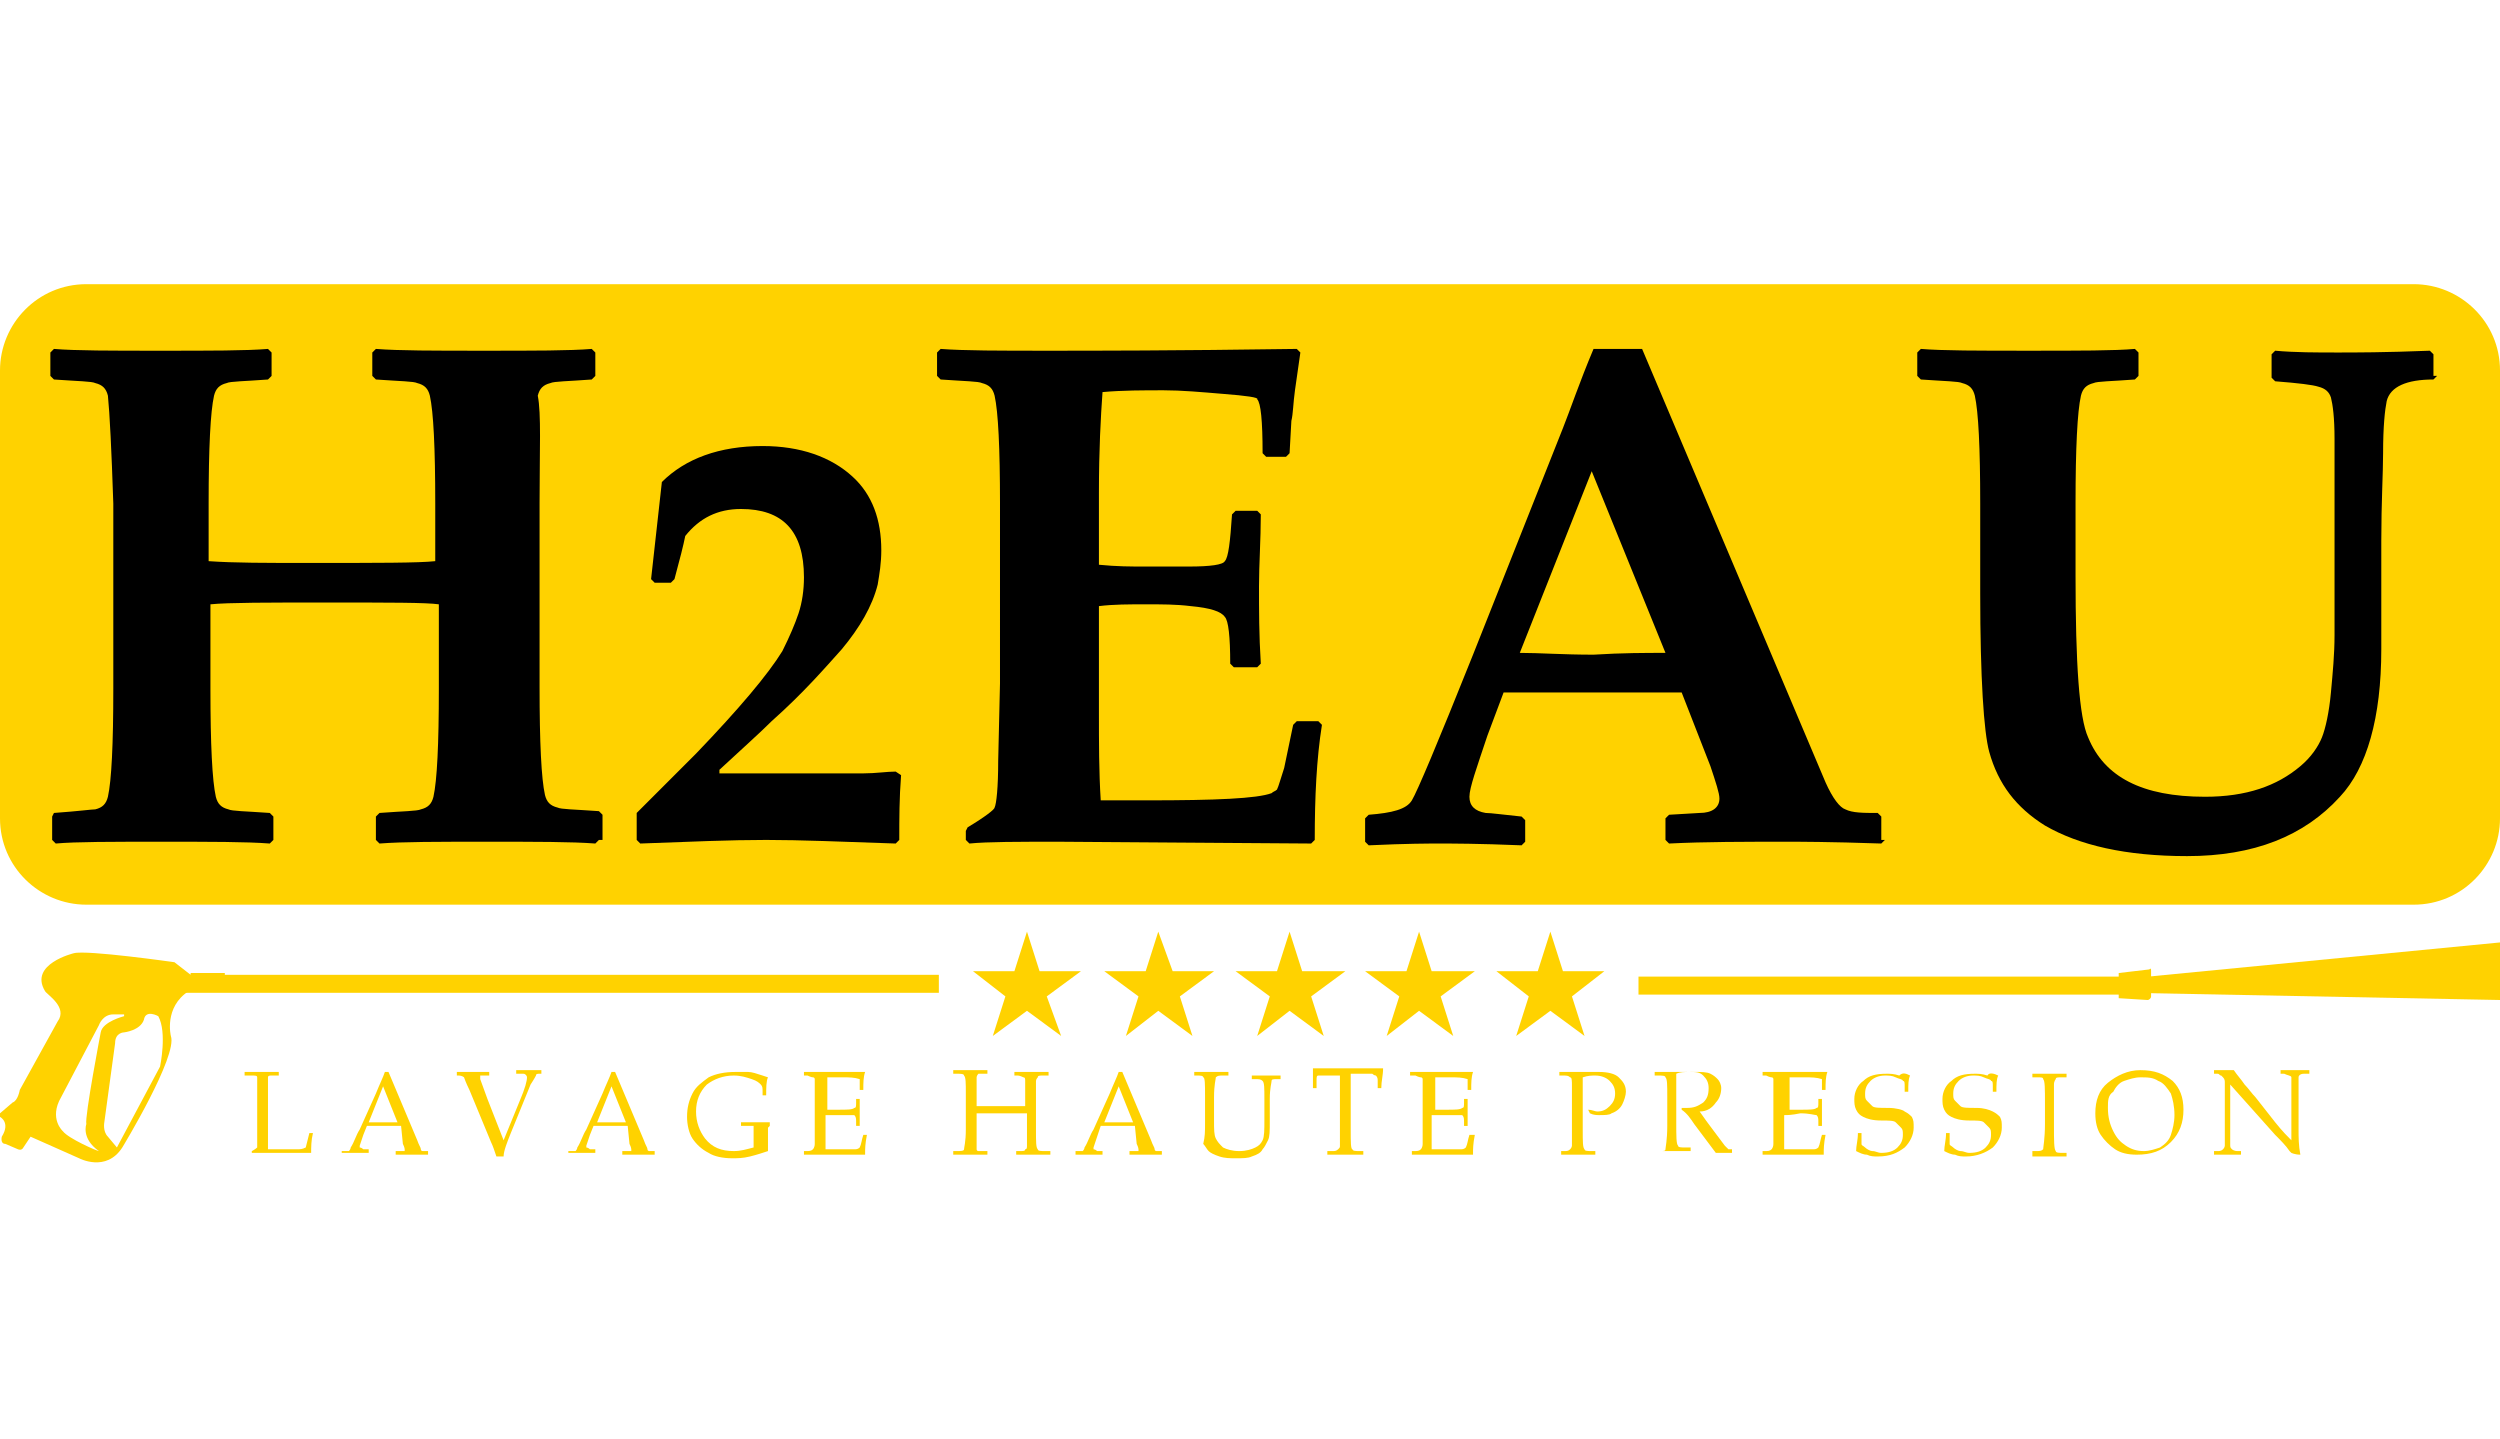 <?xml version="1.0" encoding="utf-8"?>
<!-- Generator: Adobe Illustrator 16.0.4, SVG Export Plug-In . SVG Version: 6.00 Build 0)  -->
<!DOCTYPE svg PUBLIC "-//W3C//DTD SVG 1.1//EN" "http://www.w3.org/Graphics/SVG/1.1/DTD/svg11.dtd">
<svg version="1.1" xmlns="http://www.w3.org/2000/svg" xmlns:xlink="http://www.w3.org/1999/xlink" x="0px" y="0px" width="139px"
	 height="80px" viewBox="0 0 139 80" style="enable-background:new 0 0 139 80;" xml:space="preserve">
<style type="text/css">
<![CDATA[
	.st0{fill:#FFD200;}
]]>
</style>
<g id="guides">
</g>
<g id="logo">
	<g>
		<path class="st0" d="M4.8,50.3c-2.6,0-4.8-2.1-4.8-4.8V20.6c0-2.6,2.1-4.8,4.8-4.8h129.4c2.6,0,4.8,2.1,4.8,4.8v24.9
			c0,2.6-2.1,4.8-4.8,4.8H4.8z"/>
		<path d="M33.3,46.7l-0.2,0.2c-1.3-0.1-3.3-0.1-6-0.1c-2.8,0-4.7,0-6,0.1l-0.2-0.2v-1.3l0.2-0.2c1.3-0.1,2.1-0.1,2.3-0.2
			c0.4-0.1,0.6-0.3,0.7-0.7c0.2-0.9,0.3-2.9,0.3-6v-4.7c-0.7-0.1-2.7-0.1-6.3-0.1c-3.2,0-5.4,0-6.4,0.1v4.7c0,3.1,0.1,5.1,0.3,6
			c0.1,0.4,0.3,0.6,0.7,0.7c0.2,0.1,0.9,0.1,2.3,0.2l0.2,0.2v1.3l-0.2,0.2c-1.3-0.1-3.3-0.1-6-0.1c-2.8,0-4.8,0-5.9,0.1l-0.2-0.2
			v-1.3L3,45.2C4.4,45.1,5.1,45,5.3,45c0.4-0.1,0.6-0.3,0.7-0.7c0.2-0.9,0.3-2.9,0.3-6V28C6.2,25,6.1,23,6,22
			c-0.1-0.4-0.3-0.6-0.7-0.7c-0.2-0.1-0.9-0.1-2.3-0.2l-0.2-0.2v-1.3L3,19.4c1.2,0.1,3.2,0.1,5.9,0.1c2.8,0,4.8,0,6-0.1l0.2,0.2v1.3
			l-0.2,0.2c-1.3,0.1-2.1,0.1-2.3,0.2c-0.4,0.1-0.6,0.3-0.7,0.7c-0.2,0.9-0.3,2.9-0.3,6v3.2c1.4,0.1,3.2,0.1,5.6,0.1
			c3.8,0,6.1,0,7-0.1V28c0-3.1-0.1-5.1-0.3-6c-0.1-0.4-0.3-0.6-0.7-0.7c-0.2-0.1-0.9-0.1-2.3-0.2l-0.2-0.2v-1.3l0.2-0.2
			c1.3,0.1,3.2,0.1,6,0.1c2.8,0,4.8,0,6-0.1l0.2,0.2v1.3l-0.2,0.2c-1.3,0.1-2.1,0.1-2.3,0.2c-0.4,0.1-0.6,0.3-0.7,0.7
			C30.1,23,30,25,30,28v10.2c0,3.1,0.1,5.1,0.3,6c0.1,0.4,0.3,0.6,0.7,0.7c0.2,0.1,0.9,0.1,2.3,0.2l0.2,0.2V46.7z"/>
		<path d="M50.1,43.1c-0.1,1.3-0.1,2.4-0.1,3.6l-0.2,0.2c-2.9-0.1-5.3-0.2-7.2-0.2c-2,0-4.3,0.1-7,0.2l-0.2-0.2v-1.5l3.3-3.3
			c2.4-2.5,4-4.4,4.8-5.7c0.4-0.8,0.7-1.5,0.9-2.1c0.2-0.6,0.3-1.3,0.3-2c0-2.6-1.2-3.8-3.5-3.8c-1.3,0-2.3,0.5-3.1,1.5
			c-0.1,0.5-0.3,1.3-0.6,2.4l-0.2,0.2h-0.9l-0.2-0.2l0.6-5.4c1.3-1.3,3.2-2,5.6-2c2.1,0,3.8,0.6,5,1.7c1.1,1,1.6,2.4,1.6,4.1
			c0,0.7-0.1,1.3-0.2,1.9c-0.3,1.2-1,2.4-2,3.6c-0.9,1-2.1,2.4-3.9,4c-0.6,0.6-1.6,1.5-2.9,2.7l0,0.2h2.8c0.8,0,1.6,0,2.3,0L48,43
			c0.7,0,1.3-0.1,1.8-0.1L50.1,43.1z"/>
		<path d="M73.5,40.3c-0.3,1.9-0.4,4-0.4,6.4l-0.2,0.2l-14-0.1c-2.3,0-4,0-5,0.1l-0.2-0.2v-0.5l0.1-0.2c1-0.6,1.5-1,1.5-1.1
			c0.1-0.2,0.2-1.1,0.2-2.6l0.1-4.3V28c0-3.1-0.1-5.1-0.3-6c-0.1-0.4-0.3-0.6-0.7-0.7c-0.2-0.1-0.9-0.1-2.3-0.2l-0.2-0.2v-1.3
			l0.2-0.2c1.3,0.1,3.3,0.1,6,0.1c2.4,0,7,0,13.8-0.1l0.2,0.2l-0.3,2.1c-0.1,0.7-0.1,1.3-0.2,1.7l-0.1,1.8l-0.2,0.2h-1.1l-0.2-0.2
			c0-1.8-0.1-2.8-0.3-3C70,22.1,69.3,22,68,21.9c-1.2-0.1-2.3-0.2-3.3-0.2c-1.1,0-2.3,0-3.4,0.1c-0.1,1.4-0.2,3.2-0.2,5.6v4
			c1,0.1,1.8,0.1,2.5,0.1l2.5,0c1.2,0,1.9-0.1,2-0.3c0.2-0.2,0.3-1.1,0.4-2.6l0.2-0.2h1.2l0.2,0.2c0,1.4-0.1,2.8-0.1,4
			c0,1.3,0,2.7,0.1,4.3l-0.2,0.2h-1.3l-0.2-0.2c0-1.5-0.1-2.4-0.3-2.6c-0.2-0.3-0.8-0.5-1.9-0.6c-0.8-0.1-1.6-0.1-2.5-0.1
			c-0.9,0-1.8,0-2.6,0.1v5.9c0,1.7,0,3.3,0.1,4.9h2.6c3.8,0,6.1-0.1,6.9-0.4c0.1-0.1,0.2-0.1,0.3-0.2c0.1-0.2,0.2-0.6,0.4-1.2
			l0.5-2.4l0.2-0.2h1.2L73.5,40.3z"/>
		<path d="M104.8,46.7l-0.2,0.2c-2.9-0.1-4.6-0.1-5.2-0.1c-2.4,0-4.6,0-6.6,0.1l-0.2-0.2v-1.2l0.2-0.2l1.7-0.1
			c0.7,0,1.1-0.3,1.1-0.8c0-0.3-0.2-0.9-0.5-1.8l-1.6-4.1c-1.8,0-3.6,0-5.4,0c-1,0-2.5,0-4.5,0l-0.9,2.4c-0.6,1.8-1,2.9-1,3.4
			c0,0.5,0.3,0.8,0.9,0.9c0.3,0,1,0.1,2,0.2l0.2,0.2v1.2l-0.2,0.2c-2.4-0.1-3.9-0.1-4.6-0.1c-0.5,0-1.8,0-3.9,0.1l-0.2-0.2v-1.3
			l0.2-0.2c1.3-0.1,2.1-0.3,2.4-0.8c0.3-0.5,1.4-3.1,3.4-8.1l5-12.6c0.4-1,0.9-2.5,1.7-4.4h2.7l10.2,24.1c0.4,0.9,0.8,1.4,1.1,1.5
			c0.4,0.2,1,0.2,1.8,0.2l0.2,0.2V46.7z M92.6,36.3l-4.1-10.1l-4,10.1c1.1,0,2.4,0.1,4.1,0.1C90.2,36.3,91.5,36.3,92.6,36.3"/>
		<path d="M135.5,20.9l-0.2,0.2c-1.5,0-2.4,0.4-2.6,1.2c-0.1,0.5-0.2,1.4-0.2,2.9c0,1.1-0.1,2.7-0.1,4.9v6c0,3.8-0.8,6.6-2.3,8.2
			c-2,2.2-4.8,3.3-8.5,3.3c-3.4,0-6-0.6-7.9-1.7c-1.6-1-2.6-2.3-3.1-4.1c-0.3-1.1-0.5-4.1-0.5-8.8v-5c0-3.1-0.1-5.1-0.3-6
			c-0.1-0.4-0.3-0.6-0.7-0.7c-0.2-0.1-0.9-0.1-2.3-0.2l-0.2-0.2v-1.3l0.2-0.2c1.2,0.1,3.2,0.1,6,0.1c2.8,0,4.8,0,5.9-0.1l0.2,0.2
			v1.3l-0.2,0.2c-1.3,0.1-2.1,0.1-2.3,0.2c-0.4,0.1-0.6,0.3-0.7,0.7c-0.2,0.9-0.3,2.9-0.3,6v4c0,4.9,0.2,7.9,0.7,9
			c0.9,2.2,3,3.3,6.5,3.3c2.3,0,4-0.6,5.3-1.7c0.6-0.5,1-1.1,1.2-1.6c0.2-0.5,0.4-1.4,0.5-2.5c0.1-1.1,0.2-2.1,0.2-3.2v-4
			c0-3.4,0-5.7,0-6.9c0-1.2-0.1-1.9-0.2-2.3c-0.1-0.3-0.3-0.5-0.7-0.6c-0.3-0.1-1.1-0.2-2.4-0.3l-0.2-0.2v-1.3l0.2-0.2
			c1.1,0.1,2.3,0.1,3.5,0.1c0.9,0,2.6,0,5.1-0.1l0.2,0.2V20.9z"/>
		<g>
			<path class="st0" d="M14.9,63.9c0.2,0,0.4,0,0.6,0c0.4,0,0.7,0,1,0c0.2,0,0.3,0,0.5-0.1l0.2-0.8h0.2c-0.1,0.4-0.1,0.8-0.1,1.1
				c-0.2,0-0.5,0-0.8,0l-1.5,0c-0.2,0-0.5,0-1,0V64c0.2-0.1,0.3-0.2,0.3-0.2c0-0.1,0-0.4,0-1V61c0-0.7,0-1,0-1.1
				c0-0.1-0.1-0.1-0.3-0.1h-0.4v-0.2c0.5,0,0.9,0,1,0c0.2,0,0.5,0,0.9,0v0.2h-0.4c-0.1,0-0.2,0-0.2,0.1c0,0.1,0,0.3,0,0.8v2.1l0,0.9
				L14.9,63.9z"/>
			<path class="st0" d="M22.3,62.6h-1.9l-0.2,0.5c-0.1,0.3-0.2,0.6-0.2,0.6c0,0.1,0,0.1,0,0.1c0,0,0.1,0,0.2,0.1l0.3,0v0.2
				c-0.2,0-0.4,0-0.7,0c-0.3,0-0.6,0-0.8,0V64l0.1,0c0.2,0,0.3,0,0.3,0c0,0,0.1-0.1,0.1-0.2c0.2-0.3,0.3-0.7,0.5-1l0.9-2
				c0.2-0.5,0.4-0.9,0.5-1.2h0.2l1.6,3.8c0.1,0.3,0.2,0.4,0.2,0.5c0,0.1,0.1,0.1,0.1,0.1c0,0,0.2,0,0.3,0v0.2c-0.3,0-0.5,0-0.8,0
				c-0.2,0-0.6,0-1,0V64l0.3,0c0.1,0,0.2,0,0.2,0c0,0,0-0.1,0-0.1c0,0,0-0.1-0.1-0.3L22.3,62.6z M20.5,62.4h1.6l-0.8-2L20.5,62.4z"
				/>
			<path class="st0" d="M27.6,64.3c-0.1-0.3-0.2-0.6-0.3-0.8l-1.2-2.9c-0.2-0.4-0.3-0.7-0.3-0.7c0,0-0.1-0.1-0.3-0.1h-0.1v-0.2
				c0.3,0,0.6,0,0.9,0c0.3,0,0.6,0,0.9,0v0.2h-0.3c-0.1,0-0.2,0-0.2,0c0,0,0,0.1,0,0.1c0,0,0,0.1,0,0.1l0.4,1.1l0.9,2.3l0.9-2.2
				c0.3-0.7,0.4-1.1,0.4-1.3c0-0.1-0.1-0.2-0.2-0.2l-0.1,0l-0.3,0v-0.2c0.3,0,0.5,0,0.7,0c0.2,0,0.4,0,0.7,0v0.2H30
				c-0.1,0-0.2,0-0.2,0.1c0,0-0.1,0.2-0.3,0.5L28.4,63C28.2,63.5,28,64,28,64.3H27.6z"/>
			<path class="st0" d="M34.9,62.6H33l-0.2,0.5c-0.1,0.3-0.2,0.6-0.2,0.6c0,0.1,0,0.1,0,0.1c0,0,0.1,0,0.2,0.1l0.3,0v0.2
				c-0.2,0-0.4,0-0.7,0c-0.3,0-0.6,0-0.8,0V64l0.1,0c0.2,0,0.3,0,0.3,0c0,0,0.1-0.1,0.1-0.2c0.2-0.3,0.3-0.7,0.5-1l0.9-2
				c0.2-0.5,0.4-0.9,0.5-1.2h0.2l1.6,3.8c0.1,0.3,0.2,0.4,0.2,0.5c0,0.1,0.1,0.1,0.1,0.1c0,0,0.2,0,0.3,0v0.2c-0.3,0-0.6,0-0.8,0
				c-0.2,0-0.6,0-1,0V64l0.3,0c0.1,0,0.2,0,0.2,0c0,0,0-0.1,0-0.1c0,0,0-0.1-0.1-0.3L34.9,62.6z M33.2,62.4h1.6l-0.8-2L33.2,62.4z"
				/>
			<path class="st0" d="M42.7,62.7c0,0.2,0,0.4,0,0.6c0,0.2,0,0.4,0,0.7c-0.3,0.1-0.6,0.2-1,0.3c-0.4,0.1-0.7,0.1-1,0.1
				c-0.5,0-1-0.1-1.3-0.3c-0.4-0.2-0.7-0.5-0.9-0.8s-0.3-0.8-0.3-1.2c0-0.5,0.1-0.9,0.3-1.3c0.2-0.4,0.5-0.6,0.9-0.9
				c0.4-0.2,0.9-0.3,1.5-0.3c0.2,0,0.5,0,0.7,0c0.2,0,0.5,0.1,0.8,0.2l0.3,0.1c-0.1,0.2-0.1,0.6-0.1,1h-0.2v-0.2
				c0-0.2,0-0.3-0.1-0.4c-0.1-0.1-0.2-0.2-0.5-0.3c-0.3-0.1-0.6-0.2-1-0.2c-0.6,0-1.1,0.2-1.5,0.5c-0.4,0.4-0.6,0.9-0.6,1.5
				c0,0.6,0.2,1.1,0.5,1.5c0.4,0.5,0.9,0.7,1.6,0.7c0.4,0,0.7-0.1,1.1-0.2c0-0.2,0-0.4,0-0.6c0-0.3,0-0.4,0-0.5c0,0,0-0.1,0-0.1
				c0,0-0.1,0-0.3,0l-0.4,0v-0.2c0.5,0,0.9,0,1.1,0c0.2,0,0.4,0,0.5,0v0.2L42.7,62.7z"/>
			<path class="st0" d="M45.9,62v0.8l0,0.5c0,0.3,0,0.5,0,0.6c0.3,0,0.7,0,1,0c0.2,0,0.4,0,0.6,0c0.1,0,0.2,0,0.3-0.1
				c0.1-0.2,0.1-0.4,0.2-0.7h0.2c-0.1,0.5-0.1,0.8-0.1,1l0,0.1c-0.3,0-0.5,0-0.7,0l-0.5,0c-0.6,0-1,0-1.2,0c-0.3,0-0.6,0-1,0V64h0.1
				c0.2,0,0.3,0,0.4-0.1c0,0,0.1-0.1,0.1-0.3c0-0.1,0-0.4,0-0.9V61c0-0.3,0-0.5,0-0.7c0-0.2,0-0.3,0-0.3c0,0,0-0.1-0.1-0.1
				c0,0-0.1,0-0.3-0.1l-0.2,0v-0.2H45l0.3,0c0.2,0,0.3,0,0.4,0l1.2,0l0.6,0c0.2,0,0.4,0,0.6,0c-0.1,0.3-0.1,0.6-0.1,1h-0.2
				c0-0.2,0-0.4,0-0.6c-0.3-0.1-0.6-0.1-0.9-0.1c-0.3,0-0.6,0-0.9,0c0,0.2,0,0.4,0,0.6l0,0.5v0.7c0.2,0,0.4,0,0.6,0
				c0.5,0,0.8,0,0.9-0.1c0.1,0,0.1-0.1,0.1-0.3v-0.2h0.2c0,0.3,0,0.6,0,0.8c0,0.2,0,0.4,0,0.7h-0.2v-0.2c0-0.2,0-0.3-0.1-0.4
				C47.3,62,47,62,46.5,62C46.3,62,46.1,62,45.9,62z"/>
			<path class="st0" d="M54.3,61.9v0.9c0,0.2,0,0.3,0,0.6c0,0.3,0,0.5,0,0.5c0,0,0,0.1,0.1,0.1c0.1,0,0.1,0,0.3,0h0.2v0.2
				c-0.3,0-0.6,0-0.8,0c-0.3,0-0.6,0-1.1,0V64h0.2c0.2,0,0.4,0,0.4-0.1c0-0.1,0.1-0.4,0.1-1.1v-2c0-0.6,0-0.9-0.1-1
				c0-0.1-0.2-0.1-0.4-0.1H53v-0.2c0.4,0,0.7,0,1,0c0.3,0,0.6,0,0.9,0v0.2h-0.1c-0.2,0-0.3,0-0.4,0c0,0-0.1,0.1-0.1,0.2
				c0,0.1,0,0.4,0,0.9v0.7c0.4,0,0.9,0,1.5,0c0.5,0,0.9,0,1.2,0V61c0-0.4,0-0.7,0-0.9c0-0.1,0-0.2-0.1-0.2c0,0-0.2-0.1-0.3-0.1h-0.2
				v-0.2c0.3,0,0.6,0,0.9,0c0.3,0,0.7,0,1,0v0.2H58c-0.2,0-0.3,0-0.3,0.1c0,0-0.1,0.1-0.1,0.2c0,0.1,0,0.4,0,0.9v1.8
				c0,0.7,0,1,0.1,1.1c0,0.1,0.2,0.1,0.4,0.1h0.3v0.2c-0.3,0-0.6,0-0.9,0c-0.4,0-0.7,0-1,0V64h0.2c0.2,0,0.3,0,0.3-0.1
				c0.1,0,0.1-0.1,0.1-0.2c0-0.2,0-0.6,0-1v-0.8c-0.3,0-0.7,0-1.2,0C55.1,61.9,54.6,61.9,54.3,61.9z"/>
			<path class="st0" d="M63.1,62.6h-1.9L61,63.2c-0.1,0.3-0.2,0.6-0.2,0.6c0,0.1,0,0.1,0,0.1c0,0,0.1,0,0.2,0.1l0.3,0v0.2
				c-0.2,0-0.4,0-0.7,0c-0.3,0-0.6,0-0.8,0V64l0.1,0c0.2,0,0.3,0,0.3,0c0,0,0.1-0.1,0.1-0.2c0.2-0.3,0.3-0.7,0.5-1l0.9-2
				c0.2-0.5,0.4-0.9,0.5-1.2h0.2l1.6,3.8c0.1,0.3,0.2,0.4,0.2,0.5c0,0.1,0.1,0.1,0.1,0.1c0,0,0.2,0,0.3,0v0.2c-0.3,0-0.6,0-0.8,0
				c-0.2,0-0.6,0-1,0V64l0.3,0c0.1,0,0.2,0,0.2,0c0,0,0-0.1,0-0.1c0,0,0-0.1-0.1-0.3L63.1,62.6z M61.4,62.4H63l-0.8-2L61.4,62.4z"/>
			<path class="st0" d="M66.4,59.8v-0.2c0.4,0,0.8,0,1,0c0.2,0,0.5,0,0.9,0v0.2H68c-0.2,0-0.3,0-0.4,0.1c0,0.1-0.1,0.4-0.1,1.1v1.3
				c0,0.5,0,0.8,0.1,1c0.1,0.2,0.2,0.3,0.4,0.5c0.2,0.1,0.5,0.2,0.9,0.2c0.4,0,0.7-0.1,0.9-0.2c0.2-0.1,0.3-0.2,0.4-0.4
				c0.1-0.2,0.1-0.6,0.1-1.1v-1.2c0-0.6,0-0.9-0.1-1s-0.2-0.1-0.4-0.1h-0.2v-0.2c0.5,0,0.7,0,0.9,0c0.2,0,0.4,0,0.7,0v0.2h-0.2
				c-0.2,0-0.3,0-0.3,0.1c0,0.1-0.1,0.4-0.1,1v1.2c0,0.6,0,0.9-0.1,1.1c-0.1,0.2-0.2,0.4-0.3,0.5c-0.1,0.2-0.3,0.3-0.6,0.4
				c-0.2,0.1-0.5,0.1-0.9,0.1c-0.3,0-0.6,0-0.9-0.1c-0.3-0.1-0.5-0.2-0.6-0.3c-0.1-0.1-0.2-0.3-0.3-0.4C67,63.2,67,62.9,67,62.5
				l0-0.6v-1c0-0.6,0-1-0.1-1c0-0.1-0.2-0.1-0.3-0.1H66.4z"/>
			<path class="st0" d="M75.1,59.9c0,0.3,0,0.7,0,1v1.9c0,0.7,0,1.1,0.1,1.1c0,0.1,0.2,0.1,0.4,0.1h0.2v0.2c-0.4,0-0.7,0-1,0
				c-0.3,0-0.6,0-1,0V64h0.3c0.1,0,0.2,0,0.3-0.1s0.1-0.1,0.1-0.2c0-0.3,0-0.6,0-1v-1.9c0-0.4,0-0.7,0-1h-0.3c-0.5,0-0.8,0-0.9,0
				c-0.1,0-0.1,0.1-0.1,0.3l0,0.4h-0.2l0-0.4c0-0.2,0-0.4,0-0.7c1.2,0,1.9,0,2.1,0l1.8,0c0,0.4-0.1,0.7-0.1,1.1h-0.2l0-0.4
				c0-0.1,0-0.2-0.1-0.3c0,0-0.1,0-0.2-0.1c-0.2,0-0.5,0-0.8,0H75.1z"/>
			<path class="st0" d="M79.6,62v0.8l0,0.5c0,0.3,0,0.5,0,0.6c0.3,0,0.7,0,1,0c0.2,0,0.4,0,0.6,0c0.1,0,0.2,0,0.3-0.1
				c0.1-0.2,0.1-0.4,0.2-0.7H82c-0.1,0.5-0.1,0.8-0.1,1l0,0.1c-0.2,0-0.5,0-0.7,0l-0.5,0c-0.6,0-1,0-1.2,0c-0.3,0-0.6,0-1,0V64h0.1
				c0.2,0,0.3,0,0.4-0.1c0,0,0.1-0.1,0.1-0.3c0-0.1,0-0.4,0-0.9V61c0-0.3,0-0.5,0-0.7c0-0.2,0-0.3,0-0.3c0,0,0-0.1-0.1-0.1
				c0,0-0.1,0-0.3-0.1l-0.3,0v-0.2h0.4l0.3,0c0.2,0,0.3,0,0.4,0l1.2,0l0.6,0c0.2,0,0.4,0,0.6,0c-0.1,0.3-0.1,0.6-0.1,1h-0.2
				c0-0.2,0-0.4,0-0.6c-0.3-0.1-0.6-0.1-0.9-0.1c-0.3,0-0.6,0-0.9,0c0,0.2,0,0.4,0,0.6l0,0.5v0.7c0.2,0,0.4,0,0.6,0
				c0.5,0,0.8,0,0.9-0.1c0.1,0,0.1-0.1,0.1-0.3v-0.2h0.2c0,0.3,0,0.6,0,0.8c0,0.2,0,0.4,0,0.7h-0.2v-0.2c0-0.2,0-0.3-0.1-0.4
				C81,62,80.7,62,80.2,62C80,62,79.8,62,79.6,62z"/>
			<path class="st0" d="M88,59.9c0,0.3,0,0.6,0,1v1.9c0,0.7,0,1,0.1,1.1c0,0.1,0.2,0.1,0.4,0.1h0.2v0.2c-0.4,0-0.7,0-0.9,0
				c-0.2,0-0.5,0-1,0V64H87c0.1,0,0.2,0,0.3-0.1c0,0,0.1-0.1,0.1-0.2c0-0.1,0-0.4,0-0.9v-1.7l0-0.7c0-0.3,0-0.5-0.1-0.5
				c-0.1-0.1-0.2-0.1-0.4-0.1h-0.2v-0.2c0.3,0,0.6,0,1,0c0.2,0,0.5,0,0.8,0c0.2,0,0.3,0,0.4,0c0.5,0,0.9,0.1,1.1,0.3
				c0.2,0.2,0.4,0.4,0.4,0.8c0,0.2-0.1,0.5-0.2,0.7c-0.1,0.2-0.3,0.4-0.6,0.5C89.5,62,89.2,62,88.9,62c-0.1,0-0.3,0-0.5-0.1
				l-0.1-0.2c0.2,0,0.4,0.1,0.5,0.1c0.3,0,0.5-0.1,0.7-0.3c0.2-0.2,0.3-0.4,0.3-0.7c0-0.3-0.1-0.5-0.3-0.7c-0.2-0.2-0.5-0.3-0.8-0.3
				C88.5,59.8,88.3,59.8,88,59.9z"/>
			<path class="st0" d="M94.5,61.8c0.2,0.3,0.5,0.7,0.8,1.1l0.6,0.8c0.1,0.1,0.2,0.2,0.2,0.2c0,0,0.1,0,0.1,0h0.1v0.2
				c-0.2,0-0.3,0-0.5,0c-0.1,0-0.3,0-0.4,0l-1.2-1.6c-0.2-0.3-0.4-0.6-0.7-0.8l0-0.1c0.1,0,0.2,0,0.3,0c0.4,0,0.6-0.1,0.9-0.3
				c0.2-0.2,0.3-0.4,0.3-0.8c0-0.3-0.1-0.5-0.3-0.7c-0.2-0.2-0.4-0.2-0.8-0.2c-0.2,0-0.5,0-0.7,0.1c0,0.3,0,0.7,0,1.1v1.6
				c0,0.8,0,1.2,0.1,1.3c0,0.1,0.2,0.1,0.4,0.1H94v0.2c-0.4,0-0.7,0-0.9,0c-0.2,0-0.5,0-1,0V64h0.2c0.2,0,0.3,0,0.3-0.1
				c0-0.1,0.1-0.5,0.1-1.3V61c0-0.7,0-1-0.1-1.1c0-0.1-0.2-0.1-0.4-0.1h-0.2v-0.2c0.4,0,0.7,0,0.9,0c0.1,0,0.4,0,0.6,0
				c0.3,0,0.5,0,0.7,0c0.4,0,0.7,0,0.9,0.1c0.2,0.1,0.3,0.2,0.4,0.3c0.1,0.1,0.2,0.3,0.2,0.5c0,0.3-0.1,0.6-0.3,0.8
				C95.2,61.6,94.9,61.8,94.5,61.8z"/>
			<path class="st0" d="M99.2,62v0.8l0,0.5c0,0.3,0,0.5,0,0.6c0.3,0,0.7,0,1,0c0.2,0,0.4,0,0.6,0c0.1,0,0.2,0,0.3-0.1
				c0.1-0.2,0.1-0.4,0.2-0.7h0.2c-0.1,0.5-0.1,0.8-0.1,1l0,0.1c-0.3,0-0.5,0-0.7,0l-0.5,0c-0.6,0-1,0-1.2,0c-0.3,0-0.6,0-1,0V64h0.1
				c0.2,0,0.3,0,0.4-0.1c0,0,0.1-0.1,0.1-0.3c0-0.1,0-0.4,0-0.9V61c0-0.3,0-0.5,0-0.7c0-0.2,0-0.3,0-0.3c0,0,0-0.1-0.1-0.1
				c0,0-0.1,0-0.3-0.1l-0.2,0v-0.2h0.4l0.3,0c0.2,0,0.3,0,0.4,0l1.3,0l0.6,0c0.2,0,0.4,0,0.6,0c-0.1,0.3-0.1,0.6-0.1,1h-0.2
				c0-0.2,0-0.4,0-0.6c-0.3-0.1-0.6-0.1-0.9-0.1c-0.3,0-0.6,0-0.9,0c0,0.2,0,0.4,0,0.6l0,0.5v0.7c0.2,0,0.4,0,0.6,0
				c0.5,0,0.8,0,0.9-0.1c0.1,0,0.1-0.1,0.1-0.3v-0.2h0.2c0,0.3,0,0.6,0,0.8c0,0.2,0,0.4,0,0.7h-0.2v-0.2c0-0.2,0-0.3-0.1-0.4
				c-0.1,0-0.4-0.1-0.9-0.1C99.6,62,99.4,62,99.2,62z"/>
			<path class="st0" d="M106.2,59.8c-0.1,0.2-0.1,0.5-0.1,0.9h-0.2v-0.3c0-0.2,0-0.3-0.1-0.3c0-0.1-0.2-0.1-0.4-0.2
				c-0.2-0.1-0.4-0.1-0.6-0.1c-0.3,0-0.6,0.1-0.8,0.3c-0.2,0.2-0.3,0.4-0.3,0.7c0,0.2,0,0.3,0.1,0.4c0.1,0.1,0.2,0.2,0.3,0.3
				s0.4,0.1,0.9,0.1c0.4,0,0.8,0.1,0.9,0.2c0.2,0.1,0.3,0.2,0.4,0.3c0.1,0.2,0.1,0.3,0.1,0.6c0,0.4-0.2,0.8-0.5,1.1
				c-0.4,0.3-0.8,0.5-1.5,0.5c-0.2,0-0.4,0-0.6-0.1c-0.2,0-0.4-0.1-0.6-0.2c0-0.3,0.1-0.6,0.1-1h0.2v0.2c0,0.2,0,0.3,0,0.4
				c0,0.1,0.1,0.1,0.2,0.2c0.1,0.1,0.3,0.2,0.4,0.2c0.2,0,0.3,0.1,0.5,0.1c0.4,0,0.7-0.1,0.9-0.3c0.2-0.2,0.3-0.4,0.3-0.7
				c0-0.2,0-0.3-0.1-0.4c-0.1-0.1-0.2-0.2-0.3-0.3c-0.1-0.1-0.4-0.1-0.8-0.1c-0.5,0-0.8-0.1-1-0.2c-0.2-0.1-0.3-0.2-0.4-0.4
				c-0.1-0.2-0.1-0.4-0.1-0.6c0-0.4,0.2-0.8,0.5-1c0.3-0.3,0.7-0.4,1.3-0.4c0.2,0,0.4,0,0.7,0.1C105.8,59.6,106,59.7,106.2,59.8z"/>
			<path class="st0" d="M111.1,59.8c-0.1,0.2-0.1,0.5-0.1,0.9h-0.2v-0.3c0-0.2,0-0.3-0.1-0.3c0-0.1-0.2-0.1-0.4-0.2
				c-0.2-0.1-0.4-0.1-0.6-0.1c-0.3,0-0.6,0.1-0.8,0.3c-0.2,0.2-0.3,0.4-0.3,0.7c0,0.2,0,0.3,0.1,0.4c0.1,0.1,0.2,0.2,0.3,0.3
				c0.1,0.1,0.4,0.1,0.9,0.1c0.4,0,0.7,0.1,0.9,0.2c0.2,0.1,0.3,0.2,0.4,0.3c0.1,0.2,0.1,0.3,0.1,0.6c0,0.4-0.2,0.8-0.5,1.1
				c-0.4,0.3-0.9,0.5-1.5,0.5c-0.2,0-0.4,0-0.6-0.1c-0.2,0-0.4-0.1-0.6-0.2c0-0.3,0.1-0.6,0.1-1h0.2v0.2c0,0.2,0,0.3,0,0.4
				c0,0.1,0.1,0.1,0.2,0.2c0.1,0.1,0.3,0.2,0.4,0.2c0.2,0,0.3,0.1,0.5,0.1c0.4,0,0.7-0.1,0.9-0.3c0.2-0.2,0.3-0.4,0.3-0.7
				c0-0.2,0-0.3-0.1-0.4c-0.1-0.1-0.2-0.2-0.3-0.3c-0.1-0.1-0.4-0.1-0.8-0.1c-0.5,0-0.8-0.1-1-0.2c-0.2-0.1-0.3-0.2-0.4-0.4
				c-0.1-0.2-0.1-0.4-0.1-0.6c0-0.4,0.2-0.8,0.5-1c0.3-0.3,0.7-0.4,1.3-0.4c0.2,0,0.4,0,0.7,0.1C110.6,59.6,110.9,59.7,111.1,59.8z"
				/>
			<path class="st0" d="M113,64h0.2c0.2,0,0.3,0,0.4-0.1c0-0.1,0.1-0.6,0.1-1.4v-1.1c0-0.9,0-1.3-0.1-1.4c0-0.1-0.1-0.1-0.3-0.1H113
				v-0.2c0.4,0,0.7,0,1.1,0c0.3,0,0.6,0,0.8,0v0.2h-0.3c-0.2,0-0.3,0-0.3,0.1c0,0-0.1,0.1-0.1,0.3c0,0.2,0,0.6,0,1.2v1.1
				c0,0.8,0,1.3,0.1,1.4c0,0.1,0.2,0.1,0.4,0.1h0.2v0.2c-0.3,0-0.6,0-0.9,0c-0.4,0-0.7,0-1,0V64z"/>
			<path class="st0" d="M116.5,61.9c0-0.7,0.2-1.3,0.7-1.7c0.5-0.4,1.1-0.7,1.8-0.7c0.8,0,1.3,0.2,1.8,0.6c0.4,0.4,0.6,0.9,0.6,1.6
				c0,0.7-0.2,1.3-0.7,1.8c-0.5,0.5-1.1,0.7-1.9,0.7c-0.5,0-0.9-0.1-1.2-0.3c-0.3-0.2-0.6-0.5-0.8-0.8
				C116.6,62.8,116.5,62.4,116.5,61.9z M117.2,61.6c0,0.5,0.1,0.9,0.3,1.3c0.2,0.4,0.4,0.6,0.7,0.8c0.3,0.2,0.6,0.3,1,0.3
				c0.3,0,0.6-0.1,0.9-0.2c0.3-0.2,0.5-0.4,0.6-0.7c0.1-0.3,0.2-0.7,0.2-1.1c0-0.5-0.1-0.9-0.2-1.2c-0.2-0.3-0.4-0.6-0.7-0.7
				c-0.3-0.2-0.6-0.2-1-0.2c-0.3,0-0.6,0.1-0.9,0.2c-0.3,0.1-0.5,0.4-0.6,0.6C117.2,60.9,117.2,61.2,117.2,61.6z"/>
			<path class="st0" d="M124,60.3v2.2c0,0.5,0,0.9,0,1.1c0,0.2,0,0.2,0.1,0.3c0,0,0.1,0.1,0.3,0.1l0.2,0v0.2c-0.2,0-0.5,0-0.6,0
				c-0.1,0-0.4,0-0.9,0V64h0.2c0.1,0,0.2,0,0.3-0.1c0,0,0.1-0.1,0.1-0.2c0-0.2,0-0.6,0-1v-1.6c0-0.3,0-0.6,0-0.9
				c0-0.1,0-0.2-0.1-0.3c0,0-0.1-0.1-0.1-0.1c-0.1,0-0.1-0.1-0.2-0.1h-0.2v-0.2c0.3,0,0.5,0,0.6,0c0.2,0,0.3,0,0.5,0
				c0.2,0.3,0.4,0.5,0.6,0.8c0.2,0.2,0.4,0.5,0.6,0.7l1.1,1.4c0.4,0.5,0.7,0.8,0.9,1v-2.1c0-0.9,0-1.4,0-1.4c0-0.1-0.2-0.1-0.4-0.2
				l-0.2,0v-0.2c0.3,0,0.6,0,0.8,0c0.2,0,0.5,0,0.8,0v0.2h-0.3c-0.2,0-0.3,0.1-0.3,0.2c0,0.1,0,0.6,0,1.4v1.5c0,0.4,0,0.9,0.1,1.4
				c-0.3,0-0.5-0.1-0.5-0.1c0,0-0.1-0.1-0.1-0.1c-0.2-0.3-0.5-0.6-0.8-0.9L124,60.3z"/>
		</g>
		<polygon class="st0" points="57.1,51.8 57.8,54 60.1,54 58.2,55.4 59,57.6 57.1,56.2 55.2,57.6 55.9,55.4 54.1,54 56.4,54 		"/>
		<polygon class="st0" points="64.4,51.8 65.2,54 67.5,54 65.6,55.4 66.3,57.6 64.4,56.2 62.6,57.6 63.3,55.4 61.4,54 63.7,54 		"/>
		<polygon class="st0" points="71.7,51.8 72.4,54 74.8,54 72.9,55.4 73.6,57.6 71.7,56.2 69.9,57.6 70.6,55.4 68.7,54 71,54 		"/>
		<polygon class="st0" points="78.9,51.8 79.6,54 82,54 80.1,55.4 80.8,57.6 78.9,56.2 77.1,57.6 77.8,55.4 75.9,54 78.2,54 		"/>
		<polygon class="st0" points="86.2,51.8 86.9,54 89.2,54 87.4,55.4 88.1,57.6 86.2,56.2 84.3,57.6 85,55.4 83.2,54 85.5,54 		"/>
		<polygon class="st0" points="118.4,54.4 139,52.4 139,55.6 118.4,55.2 		"/>
		<path class="st0" d="M119.5,53.9l-1.7,0.2v0.2H91.1v1h26.7v0.2l1.6,0.1c0.1,0,0.2-0.1,0.2-0.2V54
			C119.6,53.9,119.6,53.8,119.5,53.9"/>
		<path class="st0" d="M10.6,54.2l-0.9-0.7c0,0-4.9-0.7-5.6-0.5c0,0-2.5,0.6-1.6,2.1c0.1,0.2,1.3,0.9,0.7,1.7l-2.1,3.8
			c0,0-0.1,0.6-0.4,0.7L0,61.9v0.2c0,0,0.6,0.3,0.1,1.1c0,0-0.1,0.4,0.2,0.4c0,0,0,0,0,0l0,0l0,0l0.7,0.3c0,0,0.2,0.1,0.3-0.1
			l0.4-0.6l2.7,1.2c0,0,1.5,0.8,2.4-0.6c0,0,3.1-5.1,2.7-6.2c0,0-0.4-1.6,1-2.5h2v-1H10.6z M4.8,62.5c0,0-0.3,0.8,0.7,1.5
			c-0.1,0-1.7-0.7-2-1.1c0,0-0.8-0.7-0.1-1.9L5.5,57c0,0,0.2-0.6,0.8-0.6c0,0,0.3,0,0.6,0l0,0.1c0,0-1.2,0.3-1.3,0.9
			C5.6,57.4,4.7,62.1,4.8,62.5 M8.9,59.3l-2.4,4.5L6,63.2c-0.3-0.3-0.2-0.8-0.2-0.8l0.6-4.4c0-0.6,0.5-0.6,0.5-0.6s0.9-0.1,1.1-0.7
			c0.1-0.6,0.8-0.2,0.8-0.2C9.3,57.4,8.9,59.3,8.9,59.3"/>
		<rect x="6.3" y="54.2" class="st0" width="45.9" height="1"/>
	</g>
	<g>
	</g>
	<g>
	</g>
	<g>
	</g>
	<g>
	</g>
	<g>
	</g>
	<g>
	</g>
</g>
</svg>
